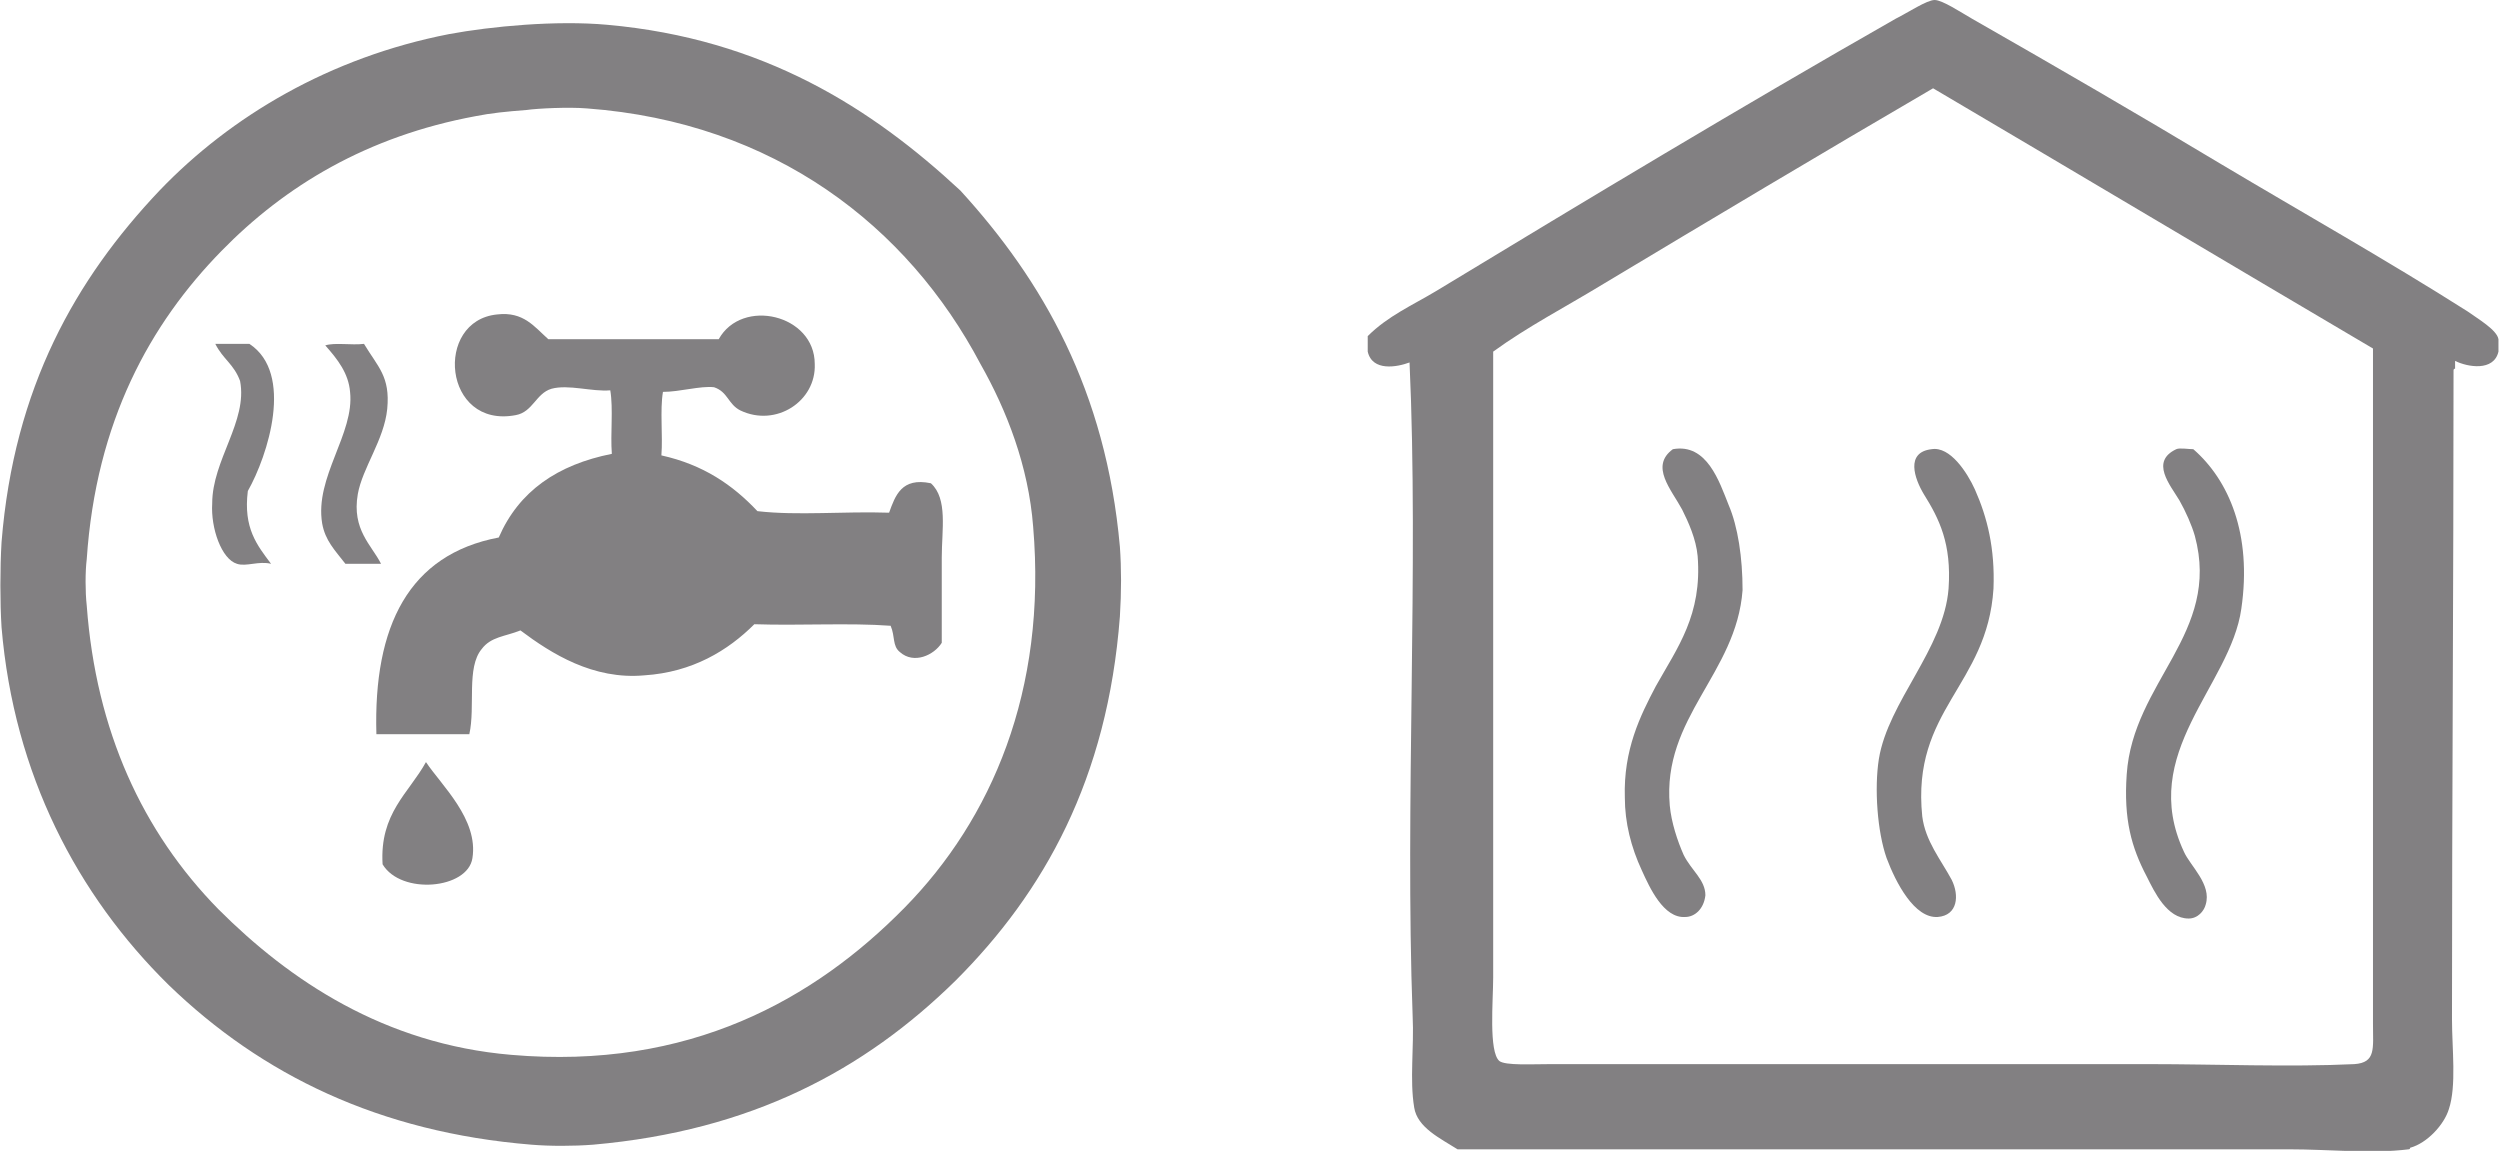 <?xml version="1.0" encoding="utf-8"?>
<!-- Generator: Adobe Illustrator 28.0.0, SVG Export Plug-In . SVG Version: 6.00 Build 0)  -->
<svg version="1.1" id="Layer_1" xmlns="http://www.w3.org/2000/svg" xmlns:xlink="http://www.w3.org/1999/xlink" x="0px" y="0px"
	 viewBox="0 0 161.4 74.3" style="enable-background:new 0 0 161.4 74.3;" xml:space="preserve">
<style type="text/css">
	.st0{fill:none;}
	.st1{fill:#828082;}
	.st2{fill:url(#SVGID_1_);}
	.st3{fill:url(#SVGID_00000061456068387245372880000004006679791589958330_);}
	.st4{fill:url(#SVGID_00000019638137406572317220000007425511103407621269_);}
	.st5{fill:url(#SVGID_00000016037166605842124220000006153775781051336579_);}
	.st6{fill:url(#SVGID_00000105418282110258756710000016420774070558033307_);}
	.st7{fill:url(#SVGID_00000158715313169878009930000005359616173206914201_);}
	.st8{fill:url(#SVGID_00000149374246093905465100000012105597201651515049_);}
	.st9{fill:url(#SVGID_00000139997433099860953950000002860611748827275908_);}
	.st10{fill:url(#SVGID_00000077321751396570569130000009012486048572303016_);}
</style>
<pattern  y="74.3" width="67" height="67" patternUnits="userSpaceOnUse" id="SVGID_0000002976031858436505479" viewBox="0 -67 67 67" style="overflow:visible;">
	<g>
		<rect y="-67" class="st0" width="67" height="67"/>
		<g>
			<rect y="-67" class="st0" width="67" height="67"/>
			<g>
				<rect y="-67" class="st0" width="67" height="67"/>
				<rect y="-67" class="st1" width="67" height="67"/>
			</g>
		</g>
	</g>
</pattern>
<g>
	<pattern  id="SVGID_1_" xlink:href="#SVGID_0000002976031858436505479" patternTransform="matrix(1 0 0 1 -909.9 17086.299)">
	</pattern>
	<path class="st2" d="M62,12.3c5.3,5.8,9.4,12.9,10.3,23c0.1,1.4,0.1,2.9,0,4.5c-0.8,10.5-4.9,17.8-10.6,23.5
		c-5.9,5.8-13.2,9.7-23.4,10.6c-1.3,0.1-2.8,0.1-4,0c-9.8-0.8-17.4-4.5-23.4-10.3C5,57.8,0.9,50,0.1,40.5C0,38.9,0,36.7,0.1,35
		c0.8-10,4.8-17,10.2-22.7c4.6-4.8,11-8.6,18.7-10.1c2.7-0.5,6.9-0.9,10.2-0.6C49.3,2.5,56.3,7,62,12.3z M30.7,7.5
		c-7,1.3-12.3,4.5-16.4,8.7c-4.6,4.7-8.1,11-8.7,19.9c-0.1,0.8-0.1,2.1,0,3c0.6,8.1,3.6,14.6,8.5,19.6c4.6,4.6,10.7,8.7,18.9,9.4
		c11.5,1,19.6-3.6,25.4-9.5c5.6-5.7,9.2-14,8.3-24.6c-0.3-3.9-1.7-7.5-3.4-10.5C58.6,14.6,50,7.9,37.9,7c-1.2-0.1-3.2,0-3.9,0.1
		C32.7,7.2,31.7,7.3,30.7,7.5z"/>
	
		<pattern  id="SVGID_00000011709547572087908360000002813953688406165681_" xlink:href="#SVGID_0000002976031858436505479" patternTransform="matrix(1 0 0 1 -909.9 17086.299)">
	</pattern>
	<path style="fill:url(#SVGID_00000011709547572087908360000002813953688406165681_);" d="M42.8,25.3c-0.2,1.2,0,2.8-0.1,4.1
		c2.7,0.6,4.6,1.9,6.2,3.6c2.6,0.3,5.6,0,8.5,0.1c0.4-1.1,0.8-2.3,2.7-1.9c1.1,1,0.7,3,0.7,4.8c0,1.9,0,3.9,0,5.5
		c-0.5,0.8-1.8,1.4-2.7,0.6c-0.5-0.4-0.3-1-0.6-1.7c-2.7-0.2-5.9,0-8.8-0.1c-1.7,1.7-4,3.1-7.1,3.3c-3.3,0.3-6-1.4-8-2.9
		c-1,0.4-1.9,0.4-2.5,1.2c-1,1.2-0.4,3.7-0.8,5.5c-2,0-4,0-6,0c-0.2-7,2.1-11.6,7.9-12.7c1.3-3,3.8-4.7,7.3-5.4
		c-0.1-1.3,0.1-2.9-0.1-4.1c-1.2,0.1-2.7-0.4-3.8-0.1c-1,0.3-1.2,1.5-2.3,1.7c-4.7,0.9-5.3-6.1-1.2-6.5c1.7-0.2,2.4,0.8,3.3,1.6
		c3.7,0,7.4,0,11,0c1.5-2.7,6.2-1.6,6.2,1.6c0.1,2.4-2.5,4.1-4.8,3C47,26.1,47,25.3,46.1,25C45.2,24.9,43.9,25.3,42.8,25.3z"/>
	
		<pattern  id="SVGID_00000059303898945465004470000010147016162716555914_" xlink:href="#SVGID_0000002976031858436505479" patternTransform="matrix(1 0 0 1 -909.9 17086.299)">
	</pattern>
	<path style="fill:url(#SVGID_00000059303898945465004470000010147016162716555914_);" d="M13.9,22.2c0.7,0,1.5,0,2.2,0
		c2.9,1.9,1.2,7.2-0.1,9.5c-0.3,2.4,0.6,3.5,1.5,4.7c-0.8-0.2-1.6,0.2-2.2,0c-1-0.3-1.7-2.3-1.6-3.9c0-2.8,2.3-5.3,1.8-7.9
		C15.1,23.5,14.4,23.2,13.9,22.2z"/>
	
		<pattern  id="SVGID_00000055701736798207187200000000654029023793133742_" xlink:href="#SVGID_0000002976031858436505479" patternTransform="matrix(1 0 0 1 -909.9 17086.299)">
	</pattern>
	<path style="fill:url(#SVGID_00000055701736798207187200000000654029023793133742_);" d="M21,22.3c0.6-0.2,1.7,0,2.5-0.1
		c0.9,1.5,1.7,2.1,1.5,4.2c-0.2,2-1.6,3.8-1.9,5.5c-0.4,2.3,0.9,3.3,1.5,4.5c-0.8,0-1.5,0-2.3,0c-0.7-0.9-1.3-1.5-1.5-2.6
		c-0.5-3,2.1-5.8,1.8-8.5C22.5,24.1,21.8,23.2,21,22.3z"/>
	
		<pattern  id="SVGID_00000116918195947979789270000000620032784886757258_" xlink:href="#SVGID_0000002976031858436505479" patternTransform="matrix(1 0 0 1 -909.9 17086.299)">
	</pattern>
	<path style="fill:url(#SVGID_00000116918195947979789270000000620032784886757258_);" d="M27.5,49.2c1,1.5,3.4,3.7,3,6.2
		c-0.3,2-4.6,2.4-5.8,0.4C24.5,52.5,26.4,51.2,27.5,49.2z"/>
</g>
<g>
	
		<pattern  id="SVGID_00000067930367824946933350000005250694087348420255_" xlink:href="#SVGID_0000002976031858436505479" patternTransform="matrix(1 0 0 1 -909.9 17086.299)">
	</pattern>
	<path style="fill:url(#SVGID_00000067930367824946933350000005250694087348420255_);" d="M159.3,20.1c-5.2-3.3-10.7-6.4-15.9-9.5
		c-5.5-3.3-10.5-6.2-16.1-9.4c-0.7-0.4-1.9-1.2-2.4-1.2s-1.7,0.8-2.5,1.2c-10,5.7-19.8,11.6-29.7,17.6c-1.5,0.9-3.1,1.6-4.4,2.9
		c0,0.3,0,0.6,0,1c0.3,1.3,1.9,1,2.7,0.7c0.6,13.2-0.3,28.5,0.2,42.2c0.1,2-0.2,4.1,0.1,5.9c0.2,1.3,1.7,2,2.8,2.7
		c17.4,0,36.1,0,53.7,0c2.6,0,5.3,0.3,7.7,0c0.1,0,0.1-0.1,0.1-0.1c1.1-0.3,2.2-1.5,2.5-2.5c0.5-1.5,0.2-3.9,0.2-5.8
		c0-14,0.1-28.2,0.1-41.9c0-0.1,0.1-0.1,0.1-0.1c0-0.2,0-0.3,0-0.5c0.8,0.4,2.5,0.7,2.8-0.6c0-0.3,0-0.5,0-0.8
		C161.2,21.3,160,20.6,159.3,20.1z M138.8,68.7c-12.9,0-25.5,0-38.7,0c-1.2,0-2.9,0.1-3.3-0.2c-0.7-0.6-0.4-3.9-0.4-5.4
		c0-13.6,0-26.7,0-40.4c2.2-1.6,4.7-2.9,7-4.3c7-4.2,14.2-8.5,21.4-12.7c9.5,5.6,18.9,11.2,28.4,16.8c0,14.4,0,28.9,0,43.6
		c0,1.6,0.2,2.5-1.2,2.6C147.8,68.9,143,68.7,138.8,68.7z M146.1,71.3c0.1,0,0.2,0,0.3,0c-0.2,0-0.3,0-0.5,0
		C145.9,71.3,146,71.3,146.1,71.3z"/>
	
		<pattern  id="SVGID_00000036954310439126627500000014405147549751238061_" xlink:href="#SVGID_0000002976031858436505479" patternTransform="matrix(1 0 0 1 -909.9 17086.299)">
	</pattern>
	<path style="fill:url(#SVGID_00000036954310439126627500000014405147549751238061_);" d="M127.5,31.6c-0.5-1.1-1.6-2.8-2.8-2.6
		c-1.7,0.2-1.1,1.9-0.5,2.9c1,1.6,1.8,3.2,1.6,6.1c-0.3,3.9-3.9,7.3-4.5,11c-0.3,1.9-0.1,4.7,0.5,6.4c0.6,1.6,1.8,3.9,3.3,3.8
		c1.3-0.1,1.4-1.4,0.9-2.4c-0.7-1.3-1.7-2.5-1.9-4.1c-0.7-6.9,4.2-8.4,4.6-14.7C128.8,35.4,128.3,33.4,127.5,31.6z"/>
	
		<pattern  id="SVGID_00000094618406021150002750000014805146972013899392_" xlink:href="#SVGID_0000002976031858436505479" patternTransform="matrix(1 0 0 1 -909.9 17086.299)">
	</pattern>
	<path style="fill:url(#SVGID_00000094618406021150002750000014805146972013899392_);" d="M111.6,32.6c-0.6-1.5-1.4-4-3.6-3.6
		c-1.5,1.1-0.1,2.6,0.6,3.9c0.4,0.8,0.9,1.9,1,3c0.3,3.8-1.3,5.9-2.7,8.4c-1,1.9-2.1,4.1-2,7.2c0,1.6,0.4,3.2,1.1,4.7
		c0.5,1.1,1.4,3.1,2.8,3c0.6,0,1.2-0.5,1.3-1.4c0-1-0.9-1.6-1.4-2.6c-0.4-0.9-0.8-2.1-0.9-3.2c-0.5-5.7,4.3-8.5,4.7-13.9
		C112.5,36,112.2,34,111.6,32.6z"/>
	
		<pattern  id="SVGID_00000113320444910847950510000010635318915162529157_" xlink:href="#SVGID_0000002976031858436505479" patternTransform="matrix(1 0 0 1 -909.9 17086.299)">
	</pattern>
	<path style="fill:url(#SVGID_00000113320444910847950510000010635318915162529157_);" d="M140.5,29c-1.7,0.8-0.4,2.3,0.2,3.3
		c0.4,0.7,0.8,1.6,1,2.3c1.7,6.3-4,9.4-4.4,15.4c-0.2,2.9,0.3,4.7,1.3,6.6c0.5,1,1.3,2.7,2.7,2.7c0.6,0,1-0.5,1.1-0.9
		c0.4-1.3-1-2.5-1.4-3.4c-3-6.4,3-10.7,3.7-15.7c0.7-4.8-0.8-8.3-3.1-10.3C141.3,29,140.7,28.9,140.5,29z"/>
</g>
</svg>
